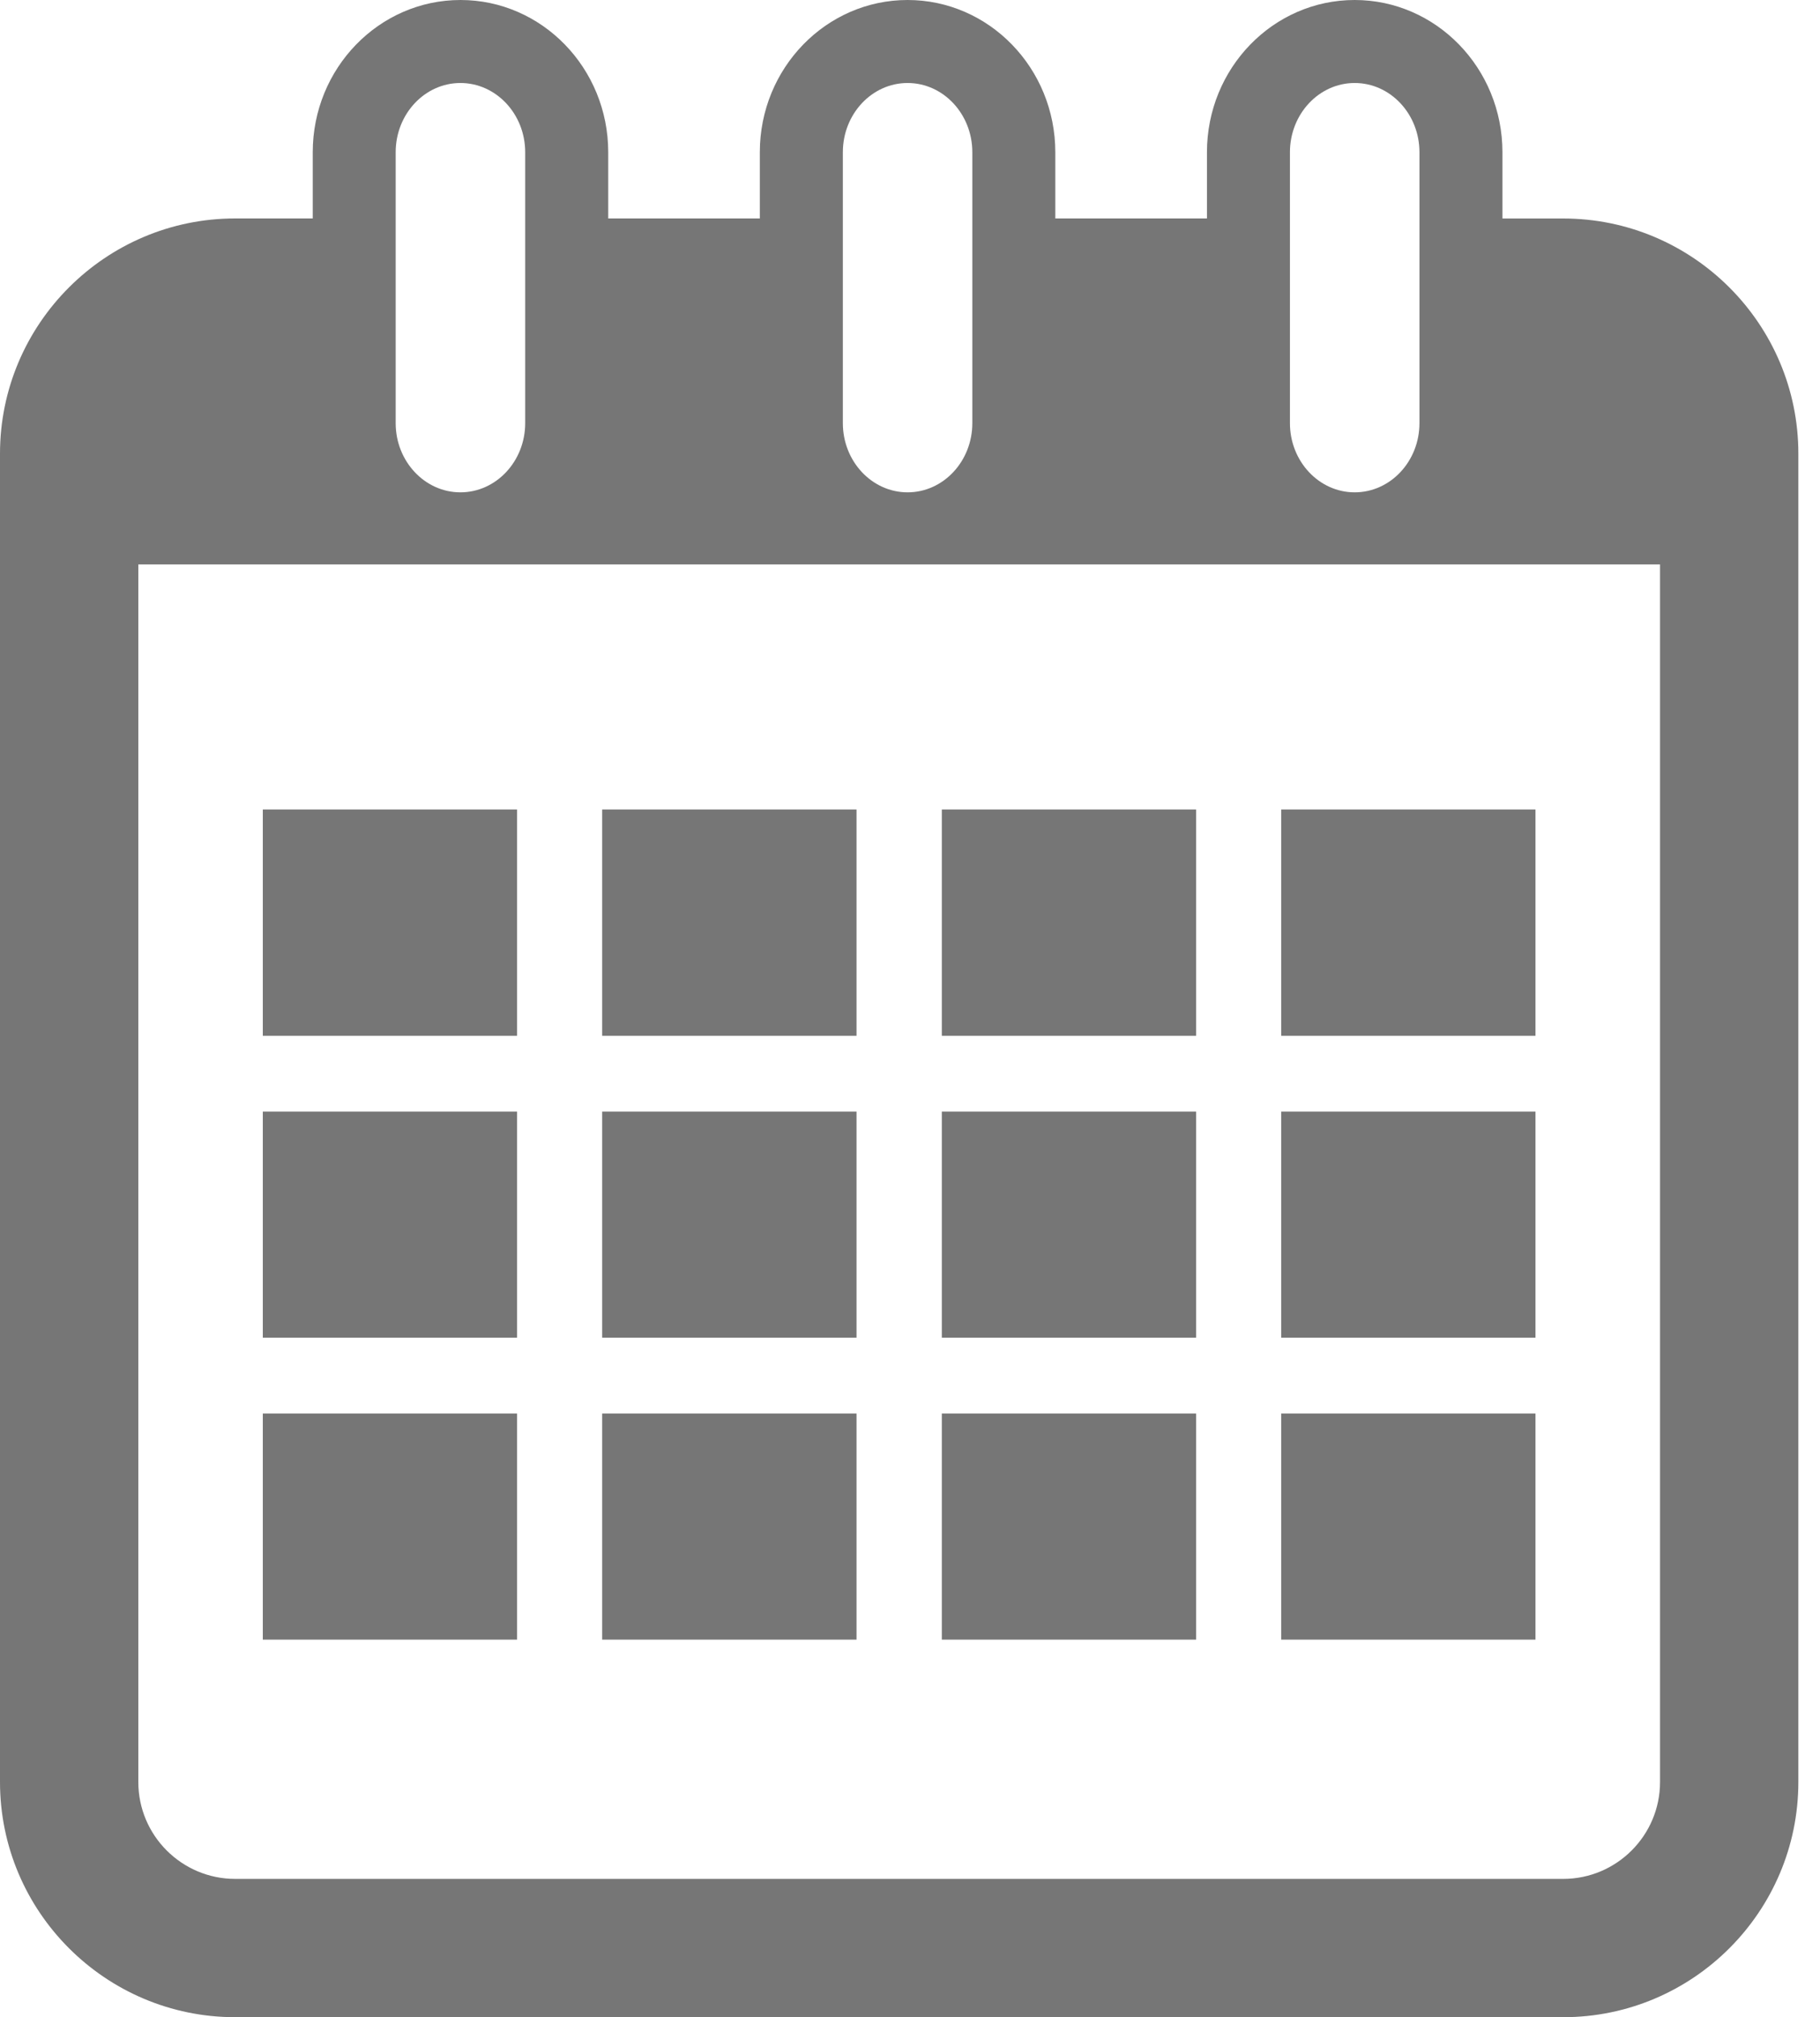 <?xml version="1.0" encoding="UTF-8"?> <svg xmlns="http://www.w3.org/2000/svg" width="37" height="41" viewBox="0 0 37 41" fill="none"><path d="M31.779 4.441H30.544V3.094C30.544 1.387 29.197 0 27.54 0C25.882 0 24.537 1.387 24.537 3.094V4.44H21.454V3.094C21.454 1.387 20.108 0 18.451 0C16.794 0 15.447 1.387 15.447 3.094V4.44H12.365V3.094C12.365 1.387 11.019 0 9.362 0C7.705 0 6.358 1.387 6.358 3.094V4.44H4.781C2.145 4.44 0 6.585 0 9.221V36.219C0 38.855 2.145 41 4.781 41H31.779C34.416 41 36.56 38.855 36.56 36.219V9.221C36.56 6.586 34.415 4.441 31.779 4.441ZM26.224 3.094C26.224 2.318 26.815 1.687 27.54 1.687C28.267 1.687 28.857 2.318 28.857 3.094V8.601C28.857 9.376 28.267 10.007 27.54 10.007C26.815 10.007 26.224 9.376 26.224 8.601V3.094ZM17.135 3.094C17.135 2.318 17.725 1.687 18.451 1.687C19.177 1.687 19.767 2.318 19.767 3.094V8.601C19.767 9.376 19.177 10.007 18.451 10.007C17.725 10.007 17.135 9.376 17.135 8.601V3.094ZM8.044 3.094C8.044 2.318 8.635 1.687 9.36 1.687C10.086 1.687 10.677 2.318 10.677 3.094V8.601C10.677 9.376 10.086 10.007 9.36 10.007C8.635 10.007 8.044 9.376 8.044 8.601V3.094ZM33.748 36.22C33.748 37.306 32.865 38.189 31.779 38.189H4.781C3.695 38.189 2.812 37.306 2.812 36.22V11.472H33.748V36.22Z" fill="#767676"></path><path d="M10.512 16.453H5.343V21.053H10.512V16.453Z" fill="#767676"></path><path d="M17.413 16.453H12.242V21.053H17.413V16.453Z" fill="#767676"></path><path d="M24.316 16.453H19.147V21.053H24.316V16.453Z" fill="#767676"></path><path d="M31.216 16.453H26.046V21.053H31.216V16.453Z" fill="#767676"></path><path d="M10.512 22.593H5.343V27.189H10.512V22.593Z" fill="#767676"></path><path d="M17.413 22.593H12.242V27.189H17.413V22.593Z" fill="#767676"></path><path d="M24.316 22.593H19.147V27.189H24.316V22.593Z" fill="#767676"></path><path d="M31.216 22.593H26.046V27.189H31.216V22.593Z" fill="#767676"></path><path d="M10.512 28.73H5.343V33.326H10.512V28.73Z" fill="#767676"></path><path d="M17.413 28.73H12.242V33.326H17.413V28.73Z" fill="#767676"></path><path d="M24.316 28.73H19.147V33.326H24.316V28.73Z" fill="#767676"></path><path d="M31.216 28.73H26.046V33.326H31.216V28.73Z" fill="#767676"></path></svg> 
